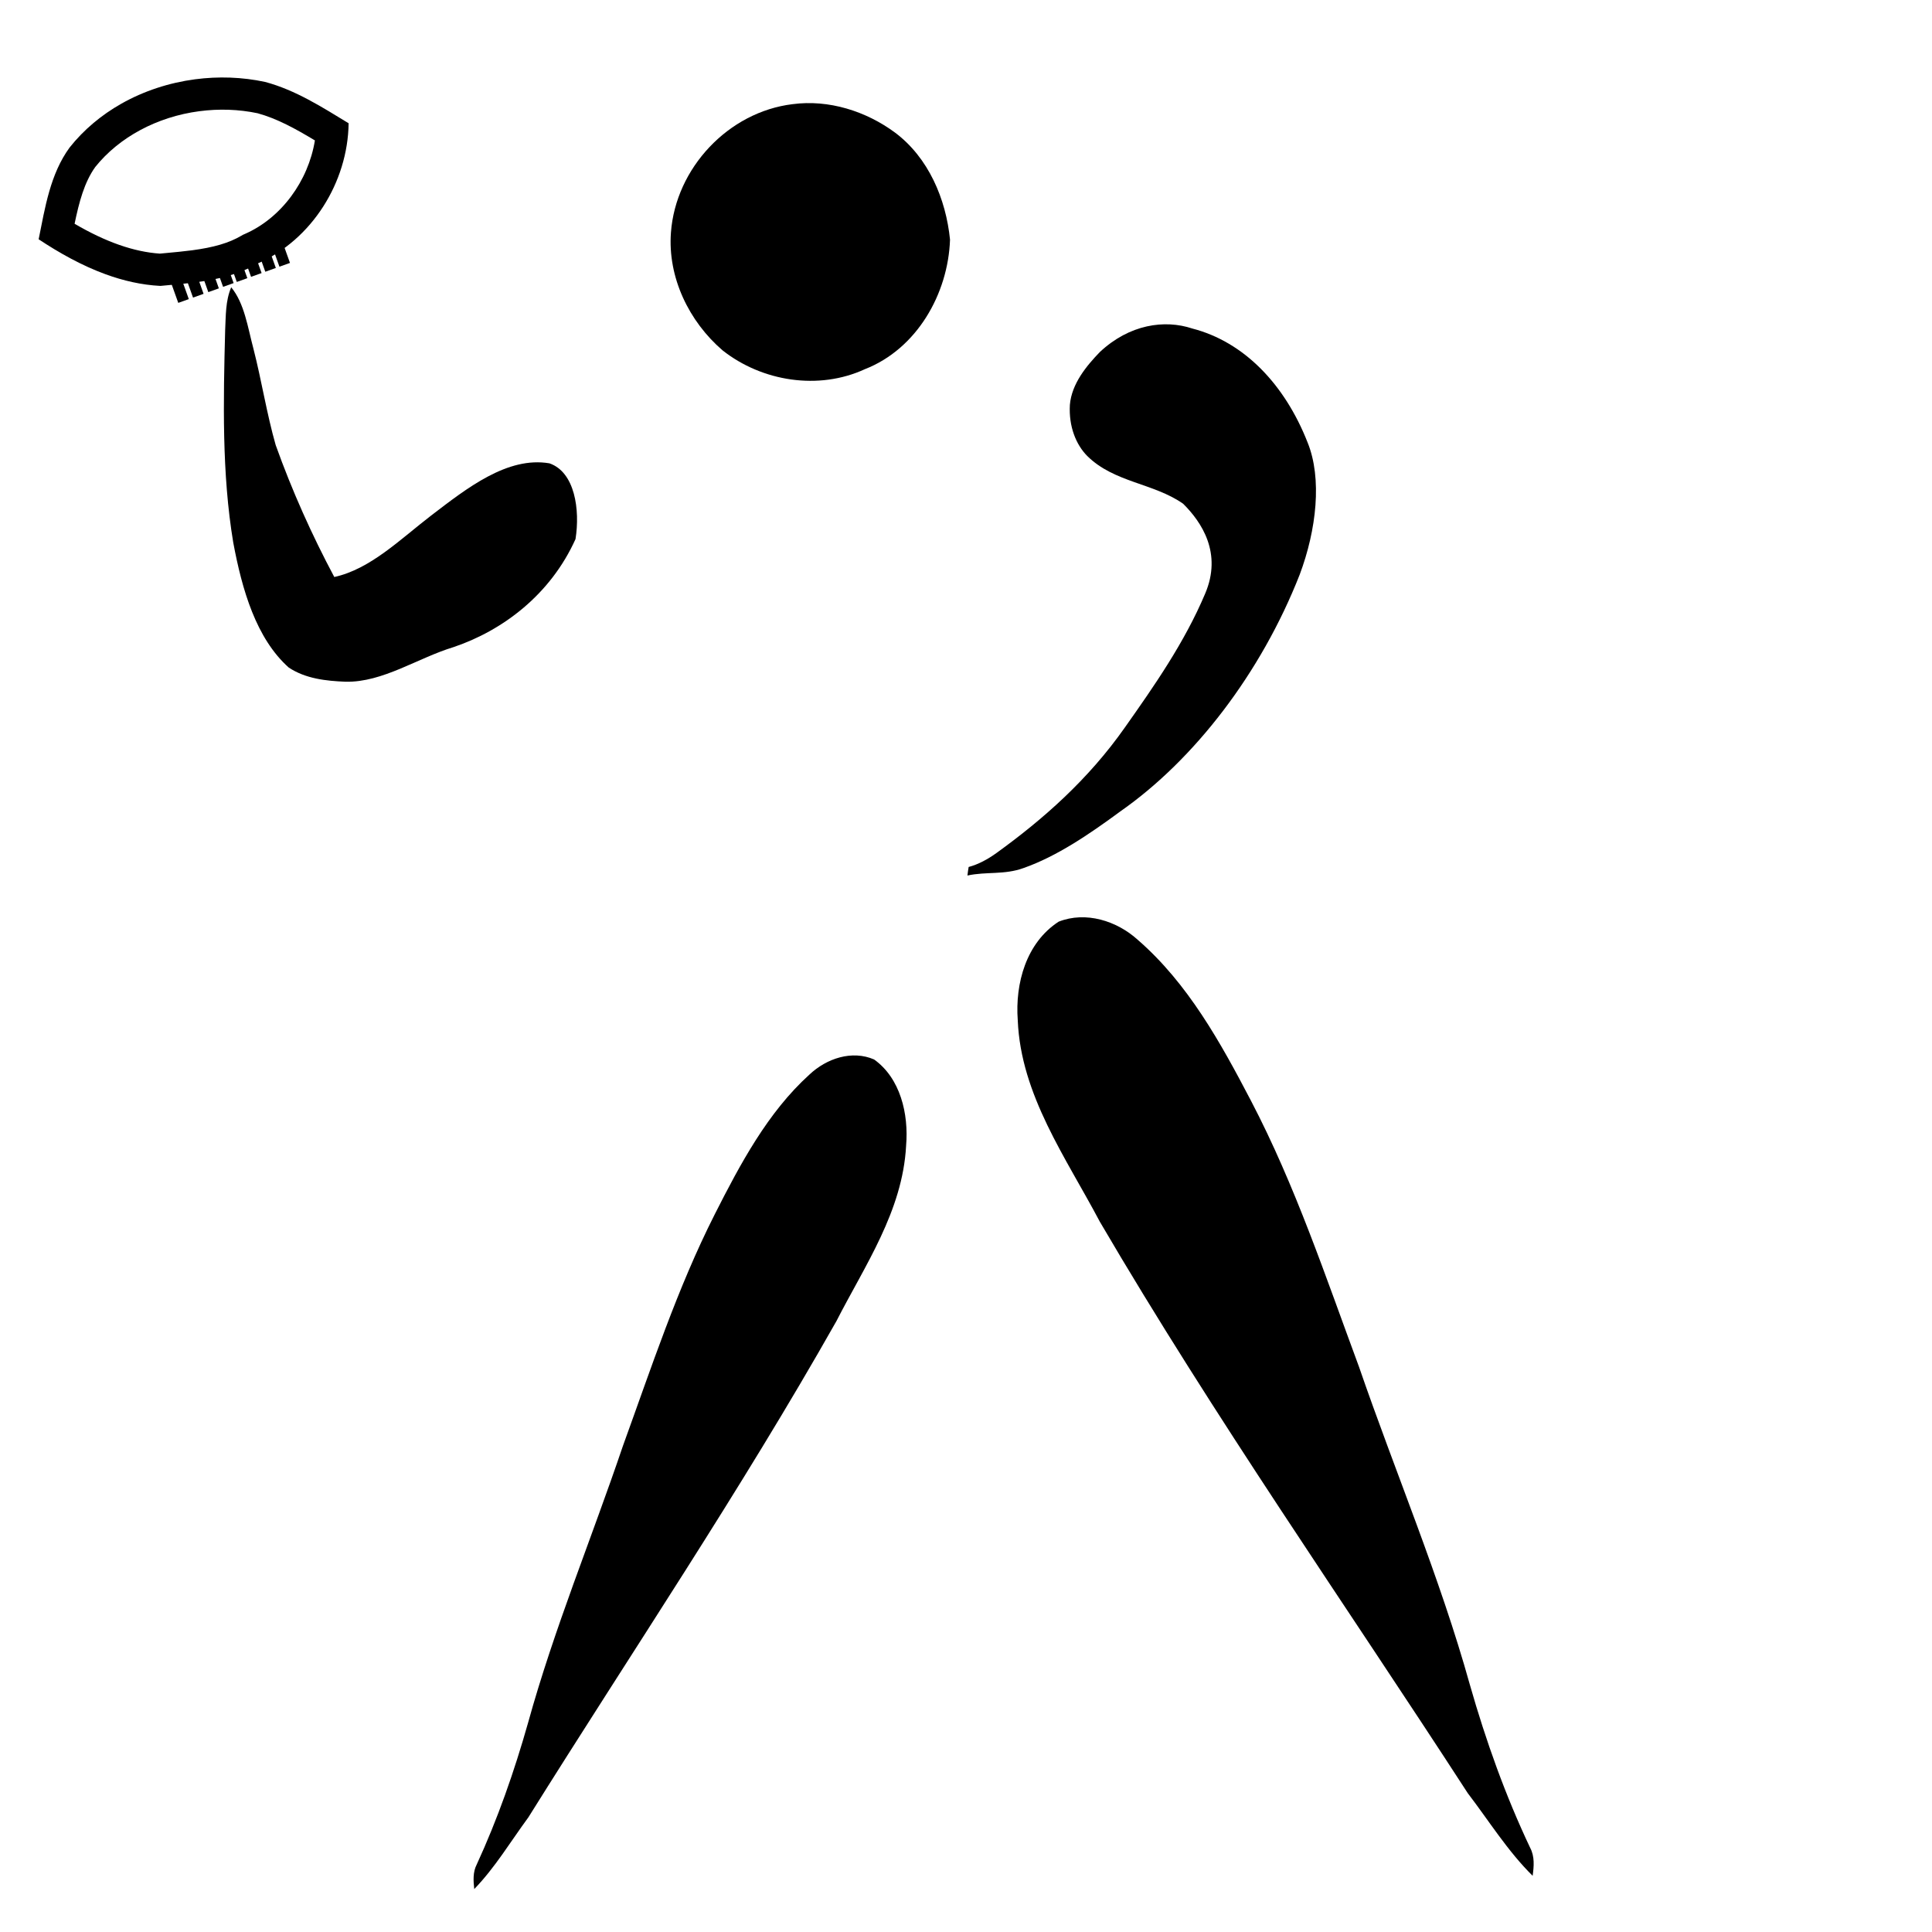 <?xml version="1.0" encoding="UTF-8" standalone="no"?>
<!-- Created with Inkscape (http://www.inkscape.org/) -->

<svg
   xmlns:dc="http://purl.org/dc/elements/1.1/"
   xmlns:cc="http://creativecommons.org/ns#"
   xmlns:rdf="http://www.w3.org/1999/02/22-rdf-syntax-ns#"
   xmlns:svg="http://www.w3.org/2000/svg"
   xmlns="http://www.w3.org/2000/svg"
   xmlns:sodipodi="http://sodipodi.sourceforge.net/DTD/sodipodi-0.dtd"
   xmlns:inkscape="http://www.inkscape.org/namespaces/inkscape"
   width="300"
   height="300"
   id="svg2"
   version="1.1"
   inkscape:version="0.48.4 r9939"
   sodipodi:docname="American_Football_pictogram.svg">
  <defs
     id="defs4" />
  <sodipodi:namedview
     id="base"
     pagecolor="#ffffff"
     bordercolor="#666666"
     borderopacity="1.0"
     inkscape:pageopacity="0.0"
     inkscape:pageshadow="2"
     inkscape:zoom="1.1388086"
     inkscape:cx="-25.630454"
     inkscape:cy="155.0395"
     inkscape:document-units="px"
     inkscape:current-layer="layer1"
     showgrid="false"
     inkscape:window-width="1280"
     inkscape:window-height="737"
     inkscape:window-x="-8"
     inkscape:window-y="-8"
     inkscape:window-maximized="1"
     inkscape:snap-bbox="false" />
  <g
     inkscape:label="Livello 1"
     inkscape:groupmode="layer"
     id="layer1"
     transform="translate(0,-752.362)"
     style="display:inline">
    <g
       id="g3983"
       transform="matrix(0.973,0.231,-0.231,0.973,-46.628,683.292)">
      <path
         d="m 93.639,61.409 c 3.412,-1.3 7.037,-2.03 10.656,-2.111 4.871,0.132 9.523,1.76 14.111,3.249 2.002,8.922 -1.365,18.946 -8.741,24.472 -2.457,2.349 -5.463,3.821 -8.593,5.014 -1.743,0.664 -3.523,1.242 -5.268,1.837 -2.88,0.531 -5.798,0.545 -8.689,0.207 -3.891,-0.455 -7.734,-1.55 -11.376,-2.886 -0.165,-4.997 -0.595,-10.24 1.384,-14.966 1.511,-3.234 3.662,-6.086 6.247,-8.484 2.956,-2.741 6.48,-4.888 10.269,-6.333 m 1.782,4.672 c -9.35e-4,3.56e-4 -9.35e-4,3.56e-4 0,0 -6.179,2.355 -11.175,6.786 -13.724,12.165 -1.108,2.712 -1.182,5.906 -1.084,9.313 5.377,1.641 9.967,2.116 13.95,1.453 l 0.839,-0.284 c 1.355,-0.457 2.635,-0.889 3.891,-1.367 3.2,-1.219 5.333,-2.439 6.919,-3.955 l 0.217,-0.208 0.24,-0.18 c 4.945,-3.706 7.724,-10.275 7.259,-16.669 -3.315,-1.058 -6.496,-1.945 -9.644,-2.05 -2.993,0.083 -5.974,0.682 -8.862,1.783 z"
         id="path3985"
         inkscape:connector-curvature="0"
         sodipodi:nodetypes="ccccscsccscccccccscccccc" />
    </g>
    <path
       d="m 123.074,768.537 c 5.609,-0.752 11.406,1.083 15.914,4.42 5.193,3.894 7.9,10.298 8.531,16.621 -0.295,8.417 -5.155,16.962 -13.223,20.111 -7.173,3.311 -15.957,1.923 -22.096,-2.922 -5.224,-4.494 -8.544,-11.351 -8.015,-18.312 0.739,-9.984 8.911,-18.711 18.889,-19.918 z"
       id="path3973"
       inkscape:connector-curvature="0" />
    <path
       inkscape:connector-curvature="0"
       d="m 70.501,852.819 c 7.55,-2.564 14.97,-8.103 18.865,-16.749 0.72,-4.542 -0.085,-10.392 -4.045,-11.761 -6.504,-1.115 -12.81,3.846 -18.374,8.105 -4.788,3.676 -9.44,8.326 -15.039,9.544 -3.466,-6.5 -6.538,-13.332 -9.098,-20.482 -1.396,-4.88 -2.189,-10.037 -3.459,-14.977 -0.886,-3.31 -1.387,-7.029 -3.45,-9.528 -0.898,2.11 -0.825,4.41 -0.937,6.615 -0.289,11.102 -0.525,22.322 1.254,33.015 1.368,7.344 3.556,14.897 8.62,19.419 2.605,1.729 5.783,2.08 8.838,2.201 5.796,0.114 11.195,-3.705 16.826,-5.401 z"
       id="path4068" />
    <path
       inkscape:connector-curvature="0"
       d="m 158.037,910.784 c 0.47,11.607 7.502,21.352 12.737,31.272 17.782,30.38 37.999,59.226 57.139,88.748 3.298,4.311 6.202,9.007 10.076,12.832 0.199,-1.462 0.334,-3.004 -0.39,-4.357 -3.851,-8.13 -6.876,-16.618 -9.344,-25.262 -4.689,-16.826 -11.551,-32.93 -17.234,-49.427 -5.161,-13.931 -9.868,-28.086 -16.764,-41.293 -4.718,-9.026 -9.791,-18.234 -17.582,-24.997 -3.25,-2.952 -8.075,-4.482 -12.287,-2.823 -5.044,3.277 -6.777,9.584 -6.351,15.309 z"
       id="path4072-1" />
    <path
       id="path4138"
       d="m 140.698,930.297 c -0.544,10.134 -6.415,18.589 -10.822,27.212 -14.925,26.392 -31.816,51.426 -47.837,77.057 -2.75,3.739 -5.184,7.817 -8.397,11.127 -0.142,-1.278 -0.231,-2.627 0.378,-3.802 3.254,-7.07 5.839,-14.459 7.971,-21.99 4.057,-14.659 9.877,-28.669 14.741,-43.033 4.403,-12.127 8.438,-24.452 14.246,-35.932 3.974,-7.846 8.239,-15.847 14.688,-21.693 2.692,-2.552 6.649,-3.85 10.062,-2.368 4.07,2.903 5.396,8.425 4.969,13.422 z"
       inkscape:connector-curvature="0" />
    <path
       d="m 150.411,886.983 c -0.074,0.441 -0.138,0.884 -0.188,1.33 2.941,-0.637 5.728,-0.072 8.715,-1.162 5.125,-1.798 10.156,-5.205 15.047,-8.809 11.484,-8.032 21.827,-21.465 27.827,-36.743 2.626,-6.994 3.498,-14.945 1.23,-20.532 -3.556,-9.053 -9.893,-15.627 -17.906,-17.692 -4.288,-1.429 -9.752,-0.658 -14.346,3.645 -2.042,2.112 -4.376,4.901 -4.659,8.192 -0.196,3.386 0.959,6.207 2.706,7.964 4.173,4.127 10.273,4.184 14.879,7.407 2.873,2.847 6.104,7.669 3.417,13.966 -3.206,7.583 -7.873,14.27 -12.438,20.738 -5.732,8.172 -12.783,14.333 -19.893,19.479 -1.426,1.033 -2.908,1.829 -4.39,2.219 z"
       id="path4270-4"
       inkscape:connector-curvature="0" />
  </g>
  <g
     inkscape:groupmode="layer"
     id="layer2"
     inkscape:label="Livello">
    <rect
       style="fill:#000000;stroke:#000000;stroke-width:0.774;stroke-opacity:1"
       id="rect4159"
       width="0.963"
       height="4.667"
       x="10.604"
       y="48.528"
       transform="matrix(0.942,-0.337,0.337,0.942,0,0)" />
    <rect
       y="48.528"
       x="13.038"
       height="4.667"
       width="0.963"
       id="rect4200"
       style="fill:#000000;stroke:#000000;stroke-width:0.774;stroke-opacity:1"
       transform="matrix(0.942,-0.337,0.337,0.942,0,0)" />
    <rect
       style="fill:#000000;stroke:#000000;stroke-width:0.774;stroke-opacity:1"
       id="rect4202"
       width="0.963"
       height="4.667"
       x="15.558"
       y="48.528"
       transform="matrix(0.942,-0.337,0.337,0.942,0,0)" />
    <rect
       y="48.528"
       x="17.992"
       height="4.667"
       width="0.963"
       id="rect4204"
       style="fill:#000000;stroke:#000000;stroke-width:0.774;stroke-opacity:1"
       transform="matrix(0.942,-0.337,0.337,0.942,0,0)" />
    <rect
       style="fill:#000000;stroke:#000000;stroke-width:0.774;stroke-opacity:1"
       id="rect4206"
       width="0.963"
       height="4.667"
       x="20.252"
       y="48.528"
       transform="matrix(0.942,-0.337,0.337,0.942,0,0)" />
    <rect
       y="48.528"
       x="27.281"
       height="4.667"
       width="0.963"
       id="rect4208"
       style="fill:#000000;stroke:#000000;stroke-width:0.774;stroke-opacity:1"
       transform="matrix(0.942,-0.337,0.337,0.942,0,0)" />
    <rect
       style="fill:#000000;stroke:#000000;stroke-width:0.774;stroke-opacity:1"
       id="rect4210"
       width="0.963"
       height="4.667"
       x="22.604"
       y="48.528"
       transform="matrix(0.942,-0.337,0.337,0.942,0,0)" />
    <rect
       y="48.528"
       x="24.951"
       height="4.667"
       width="0.963"
       id="rect4212"
       style="fill:#000000;stroke:#000000;stroke-width:0.774;stroke-opacity:1"
       transform="matrix(0.942,-0.337,0.337,0.942,0,0)" />
  </g>
</svg>
